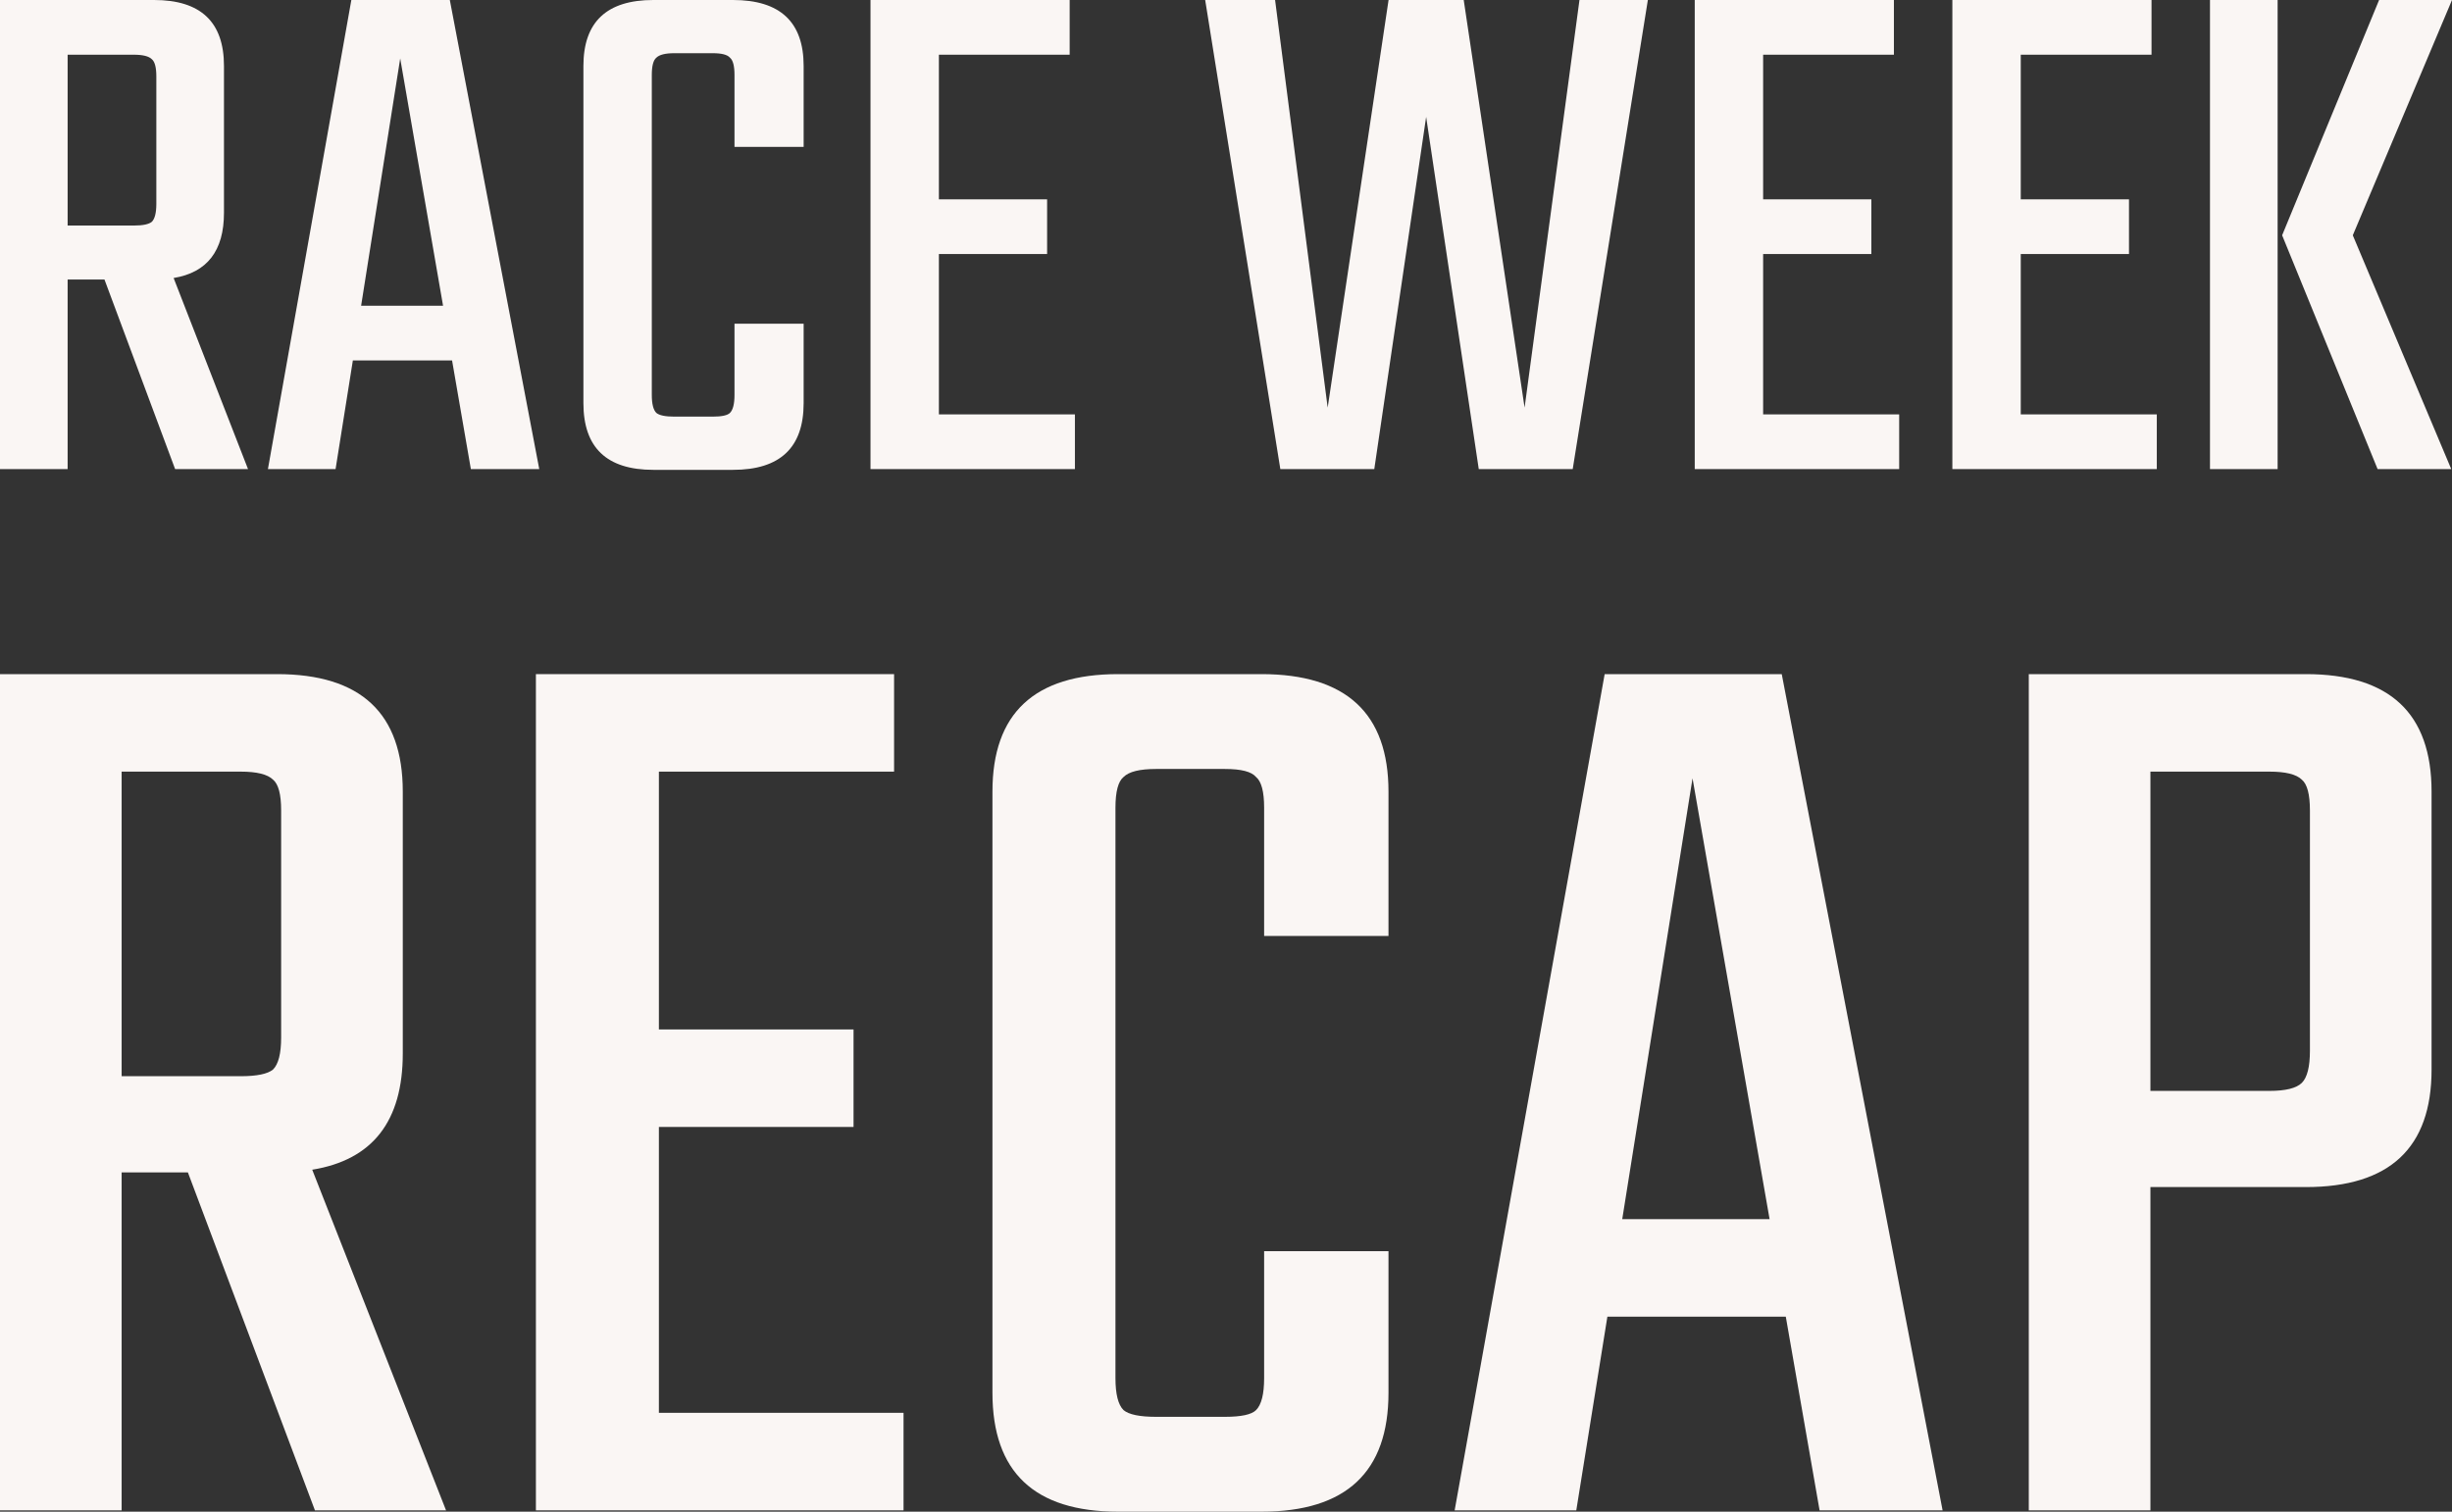 <svg width="120" height="74" viewBox="0 0 120 74" fill="none" xmlns="http://www.w3.org/2000/svg">
<rect x="0" y="0" width="120" height="74" fill="#333333" stroke="none"/>
<path d="M3.31 13.683V22.963H0V0H7.54C9.821 0 10.961 1.076 10.961 3.228V10.418C10.961 12.276 10.14 13.34 8.497 13.609L12.138 22.963H8.57L5.113 13.683H3.31ZM3.31 2.678V11.041H6.547C6.989 11.041 7.283 10.98 7.43 10.858C7.577 10.711 7.651 10.418 7.651 9.978V3.742C7.651 3.301 7.577 3.02 7.43 2.898C7.283 2.751 6.989 2.678 6.547 2.678H3.31Z" fill="#FAF6F4"/>
<path d="M23.044 22.963L22.124 17.644H17.269L16.423 22.963H13.112L17.195 0H22.014L26.391 22.963H23.044ZM17.673 14.966H21.683L19.586 2.861L17.673 14.966Z" fill="#FAF6F4"/>
<path d="M39.33 7.19H35.946V3.668C35.946 3.228 35.872 2.947 35.725 2.825C35.602 2.678 35.32 2.604 34.879 2.604H33.003C32.562 2.604 32.267 2.678 32.12 2.825C31.973 2.947 31.899 3.228 31.899 3.668V19.332C31.899 19.772 31.973 20.065 32.12 20.212C32.267 20.334 32.562 20.395 33.003 20.395H34.879C35.32 20.395 35.602 20.334 35.725 20.212C35.872 20.065 35.946 19.772 35.946 19.332V15.847H39.33V19.735C39.33 21.912 38.177 23 35.872 23H31.973C29.693 23 28.552 21.912 28.552 19.735V3.228C28.552 1.076 29.693 0 31.973 0H35.872C38.177 0 39.33 1.076 39.33 3.228V7.19Z" fill="#FAF6F4"/>
<path d="M45.949 20.285H52.606V22.963H42.602V0H52.349V2.678H45.949V9.758H51.245V12.435H45.949V20.285Z" fill="#FAF6F4"/>
<path d="M77.299 0H80.646L76.968 22.963H72.37L69.795 5.722L67.257 22.963H62.659L58.981 0H62.402L64.976 19.955L67.956 0H71.634L74.613 19.955L77.299 0Z" fill="#FAF6F4"/>
<path d="M86.287 20.285H92.945V22.963H82.94V0H92.687V2.678H86.287V9.758H91.584V12.435H86.287V20.285Z" fill="#FAF6F4"/>
<path d="M98.895 20.285H105.553V22.963H95.548V0H105.295V2.678H98.895V9.758H104.192V12.435H98.895V20.285Z" fill="#FAF6F4"/>
<path d="M120 0L115.145 11.518L119.963 22.963H116.359L111.687 11.518L116.432 0H120ZM108.156 22.963V0H111.466V22.963H108.156Z" fill="#FAF6F4"/>
<path d="M5.953 57.391V73.935H0V33H13.56C17.662 33 19.712 34.918 19.712 38.754V51.571C19.712 54.884 18.235 56.78 15.28 57.26L21.829 73.935H15.413L9.195 57.391H5.953ZM5.953 37.773V52.683H11.774C12.568 52.683 13.097 52.574 13.362 52.356C13.627 52.094 13.759 51.571 13.759 50.786V39.67C13.759 38.885 13.627 38.384 13.362 38.166C13.097 37.904 12.568 37.773 11.774 37.773H5.953Z" fill="#FAF6F4"/>
<path d="M32.246 69.161H44.219V73.935H26.227V33H43.756V37.773H32.246V50.394H41.772V55.167H32.246V69.161Z" fill="#FAF6F4"/>
<path d="M67.952 45.817H61.866V39.539C61.866 38.754 61.734 38.253 61.469 38.035C61.249 37.773 60.742 37.643 59.948 37.643H56.574C55.78 37.643 55.251 37.773 54.987 38.035C54.722 38.253 54.59 38.754 54.59 39.539V67.461C54.59 68.246 54.722 68.769 54.987 69.03C55.251 69.248 55.78 69.357 56.574 69.357H59.948C60.742 69.357 61.249 69.248 61.469 69.03C61.734 68.769 61.866 68.246 61.866 67.461V61.249H67.952V68.18C67.952 72.06 65.879 74 61.734 74H54.722C50.621 74 48.57 72.06 48.57 68.18V38.754C48.57 34.918 50.621 33 54.722 33H61.734C65.879 33 67.952 34.918 67.952 38.754V45.817Z" fill="#FAF6F4"/>
<path d="M89.05 73.935L87.396 64.453H78.665L77.143 73.935H71.19L78.532 33H87.198L95.07 73.935H89.05ZM79.392 59.679H86.603L82.832 38.1L79.392 59.679Z" fill="#FAF6F4"/>
<path d="M99.288 33H112.848C116.949 33 119 34.918 119 38.754V52.356C119 56.192 116.949 58.11 112.848 58.11H105.241V73.935H99.288V33ZM113.047 51.44V39.67C113.047 38.885 112.914 38.384 112.65 38.166C112.385 37.904 111.856 37.773 111.062 37.773H105.241V53.402H111.062C111.856 53.402 112.385 53.271 112.65 53.01C112.914 52.748 113.047 52.225 113.047 51.44Z" fill="#FAF6F4"/>
</svg>
